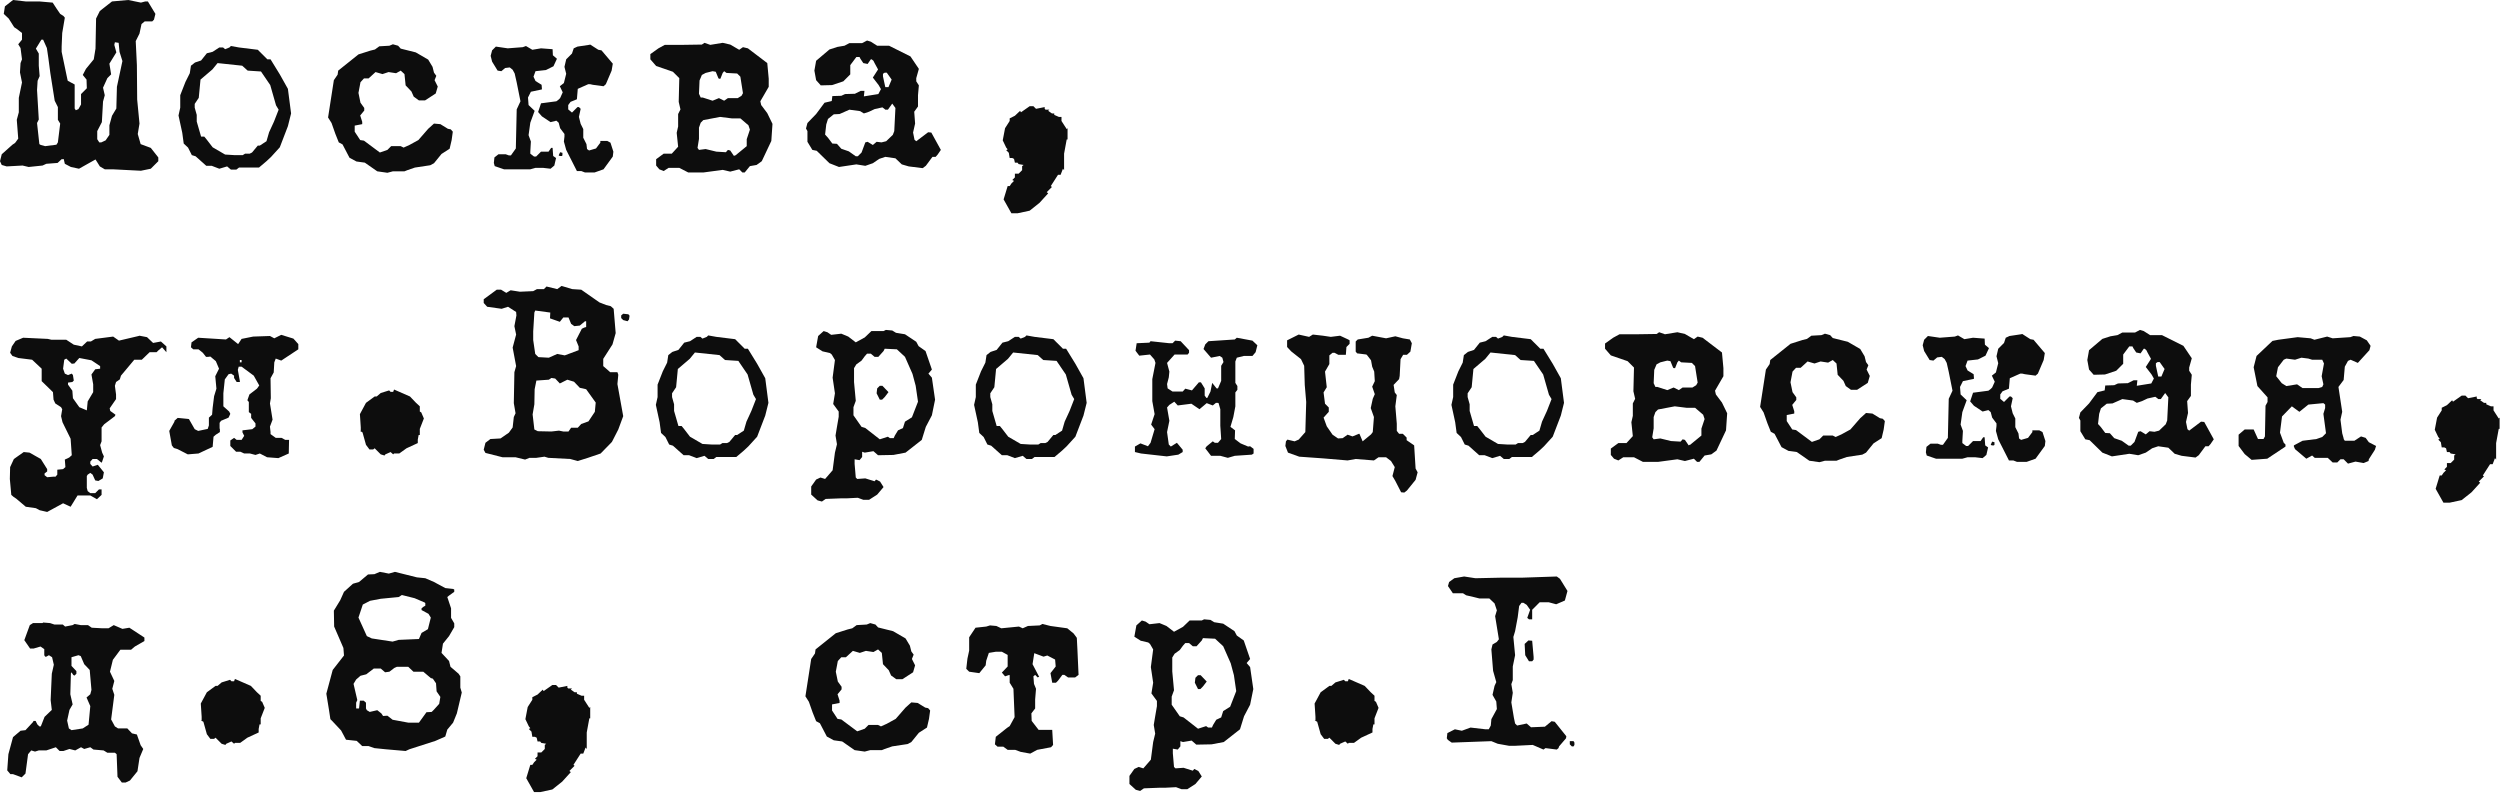 <?xml version="1.0" encoding="UTF-8"?> <svg xmlns="http://www.w3.org/2000/svg" width="1123" height="356" viewBox="0 0 1123 356" fill="none"><path d="M688.902 296.27L688.252 297.05H686.822L685.132 294.32L684.872 289.25L686.562 287.69L688.252 287.82L688.902 295.1V296.27ZM704.112 265.46L702.942 269.75L699.042 271.44L695.662 270.53H691.632L688.252 273.91V278.2H686.822L686.042 277.55L687.342 273.91L685.782 271.7L684.352 270.79H683.442L682.402 272.22L681.752 277.29L680.582 283.53L679.802 286.13L680.582 294.32L679.542 299.39V305.5L678.892 307.32L679.542 311.22L678.892 315.51L680.062 322.53L680.582 325L681.492 325.91L685.782 325L687.732 326.69L693.972 326.43L696.962 323.96L698.392 324.22L703.592 330.72L703.462 331.63L700.342 335.27L700.082 336.05L699.302 336.7L694.232 336.05L693.322 336.7L688.512 334.62L680.582 335.01H677.852L672.782 334.1L669.922 332.93L652.112 333.58L650.422 332.41L649.902 331.63L650.162 329.29L653.542 327.6L656.662 328.25L660.562 326.82L667.322 327.6H668.752L669.662 325.91L669.922 323.05L672.392 318.5L672.132 315.12L670.442 312.13L671.352 308.1L672.132 306.41L670.702 301.34L669.922 291.72L670.442 289.51L672.392 288.34L673.302 287.17L671.612 276.77L672.392 274.17L671.352 271.05L669.012 268.84H664.592L661.992 268.19L658.612 267.41L657.182 266.5H652.632L650.422 263.25L650.942 261.43L653.282 259.74L657.702 258.96L662.772 259.74L674.732 259.48H683.962L699.302 258.96L700.732 260L704.112 265.46ZM707.232 334.62L706.842 335.27H706.062L705.152 334.36V332.93H706.842L707.232 333.58V334.62Z" fill="#0D0D0D"></path><path d="M615.737 310.96L617.427 312.52V314.86L618.077 315.25L619.247 317.98L617.427 322.66V325.39H616.907L616.517 327.47V329.03L611.447 331.37L608.197 333.71H605.857L605.467 334.1L604.297 333.06L601.957 334.1L601.567 334.62L599.877 334.1L597.147 331.37L596.497 331.89H594.807L593.247 329.81L591.687 324.22L590.517 323.57H590.907V322.01L590.517 316.03L593.247 310.96L597.147 308.1H598.057L599.877 306.54L603.647 305.37L604.297 306.02H605.467L605.857 304.98L613.007 308.1L615.737 310.96Z" fill="#0D0D0D"></path><path d="M562.982 309.53L561.552 316.55L558.822 321.75L557.002 327.6L549.722 333.32L544.262 334.36L537.372 334.49L535.292 332.67L531.392 333.32L530.222 332.93V335.27L529.052 336.7L526.842 336.31V338.39L527.362 344.5L528.012 345.15L531.652 344.89L535.812 346.19L536.462 345.41L538.282 346.32L539.842 348.79L536.982 352.17L533.342 354.51H530.742L528.272 353.6L523.202 353.86H520.602L513.842 354.12L512.152 355.29L510.202 354.77L507.342 352.17V348.53L509.552 345.41L511.502 344.5L513.582 345.15L516.962 341.25L518.002 333.32L518.912 329.55L518.262 325.65L518.912 321.75L519.692 317.2V314.86L517.222 311.48L518.002 306.67L516.962 299.65L518.002 291.72L516.572 289.25L515.792 288.6L512.412 287.82L509.552 286L510.462 280.93L512.932 278.72L514.622 279.24L516.312 280.41L520.862 279.89L523.982 281.19L527.362 283.79L531.392 281.58L534.382 278.72H537.502H539.842L540.882 278.2L543.742 278.46L545.432 279.5L549.462 280.15L554.532 283.53L555.572 285.48L558.692 287.69L561.552 296.01L559.992 297.83L561.552 299.65L562.982 309.53ZM555.312 310.44L554.272 303.29L552.842 297.96L549.462 290.29L545.822 286.91L540.362 286.65L539.842 287.69L537.502 290.29H535.812L534.122 288.86H532.432L531.392 290.03L529.962 291.98L527.622 293.67L526.582 295.36V301.6L527.362 310.05L526.322 312.91V316.55L529.962 321.75L531.652 322.27L538.152 327.34L541.792 326.17L542.702 326.82H544.392L544.912 325.65L546.342 323.31L548.552 322.27L549.462 319.41L552.582 317.46L555.312 310.44ZM542.052 306.15L540.362 308.36L539.192 309.53H538.152L536.722 306.67L536.982 304.46L538.152 303.29H539.322L542.052 306.15Z" fill="#0D0D0D"></path><path d="M484.488 303.16L482.928 304.33H479.808L478.118 303.16H477.208L475.258 305.76L474.348 306.67H472.658L471.878 302.38L474.218 299.39L473.958 296.27L470.448 294.45L468.758 294.97L464.598 293.41L463.818 298.35L466.808 304.07H466.548L466.158 304.33L464.988 303.16L464.208 303.81L464.468 307.19L465.378 309.4L464.988 314.21V318.24L463.298 320.45L463.428 323.83L466.548 327.86H472.658L473.048 334.62L472.138 335.66L465.898 336.83L462.778 338.52L458.488 337.74L456.018 336.83H452.638L450.688 335.4H448.088L446.918 334.36L447.308 330.98L452.378 326.95L453.548 326.17L455.758 322.14L455.238 309.4L453.548 306.67V303.42L453.418 303.16L451.468 303.81L450.038 302.12L452.638 299.39V294.19L450.038 292.76H447.308L444.188 293.28L443.018 296.79L442.758 298.87L439.898 302.38L435.348 301.73L434.048 300.43L434.568 295.88L435.348 292.24V286.26L438.208 281.97L443.018 281.45L444.708 280.93L447.568 281.19L449.778 282.23L457.708 281.45L459.398 282.23L461.738 281.19L467.068 280.93L468.238 280.28L471.878 281.19L479.418 282.23L482.278 284.57L483.708 286.52L483.968 291.59L484.488 303.16Z" fill="#0D0D0D"></path><path d="M417.823 319.15L417.303 322.92L416.393 326.82L412.753 329.16L409.373 333.32L407.683 334.23L400.793 335.27L397.413 336.44L396.113 336.96H390.913L388.443 337.61L383.893 336.96L378.303 333.06L374.533 332.54L371.413 330.85L368.293 324.87L366.603 323.96L365.043 320.06L363.353 315.25L361.793 312.78L364.393 296.01L366.083 293.54L366.343 291.72L375.443 284.44L380.773 282.75L382.853 282.23L384.803 280.8L389.353 280.54L390.913 279.89L393.253 280.54L394.423 281.84L401.183 283.53L406.773 286.78L408.723 290.03L409.373 292.63L410.413 294.06L409.633 296.01L411.063 298.87L410.153 301.99L405.343 305.11H402.613L400.273 303.42L399.233 301.08L396.633 298.35L396.113 293.28L394.423 291.72L392.343 292.89L388.963 292.37L386.233 293.28L383.113 292.37L379.993 295.23H377.913L376.353 296.92L375.443 301.73L376.353 306.15L378.043 308.49V309.66L376.223 311.87L377.133 314.73V315.77L373.753 316.42V319.15L376.223 322.92L377.913 323.18L385.063 328.51L388.443 327.34L390.133 325.65H394.423L395.723 326.3L398.323 325.13L402.353 322.92L406.773 317.85L409.373 315.51L412.233 315.77L415.613 317.85L416.913 318.11L417.823 319.15Z" fill="#0D0D0D"></path><path d="M265.124 322.66H264.734L263.564 329.03V331.89V336.44L263.044 335.79L262.004 338.52H260.834L257.584 343.59L258.104 343.98L255.764 346.32L256.414 346.84L252.514 351.13L248.094 354.64L242.634 355.81H239.904L236.394 349.57L238.214 343.59H239.124L239.904 342.42L241.074 341.25L240.294 340.86L241.464 339.69V338H243.154L244.714 336.44V334.62L245.364 334.1L243.154 333.71L242.634 333.06H241.464L241.074 331.37L240.294 330.98H239.124L238.734 328.64L237.564 327.47L238.214 327.08L237.564 326.3L236.004 323.05L237.044 317.59L239.124 314.34V313.17L241.464 312L243.804 309.79L244.194 310.44L248.094 307.71H249.784L250.954 308.88L254.854 308.1V308.88L255.244 309.27H256.934L256.414 309.79L258.104 310.96H259.144V311.61L261.224 312.52H262.394V314.34L264.734 317.98L265.124 317.59V320.32V322.66Z" fill="#0D0D0D"></path><path d="M207.429 311.09L205.219 320.45L203.529 324.61L200.929 327.73L200.019 330.85L195.599 332.8L183.899 336.57L182.209 337.35L173.239 336.57L168.169 336.05L165.569 335.14H162.709L160.239 332.8L155.429 332.28L153.219 328.12L149.189 323.83L148.409 323.05L147.759 318.76L146.589 311.61L149.449 300.95L154.519 294.45L154.259 291.07L150.099 281.45L149.969 274.3L152.829 269.62L154.519 265.85L158.549 262.21L161.279 261.43L165.309 258.05L168.169 257.92L170.639 256.88L174.669 257.66L177.399 256.88L187.279 259.35L191.049 259.74L194.949 261.43L200.019 264.16L203.529 264.55L204.049 264.81V265.85L201.709 267.54L200.929 268.19L202.619 273.26V277.55L204.049 280.02V281.71L201.709 285.74L198.979 289.12L198.329 293.28L201.709 296.92L202.359 299.52L205.999 302.64L206.779 303.81V308.88L207.429 311.09ZM193.519 277.42L192.479 275.73L189.359 274.04V273.26L190.139 272.61L191.049 272.09V270.92L190.789 270.66L186.239 268.71L180.519 267.28L179.089 268.19L171.029 268.97L166.219 269.88L162.969 271.57L161.019 277.42L164.789 285.74L166.999 286.78L176.359 288.21L179.089 287.43L188.189 287.04L189.359 284.31L192.219 282.62L193.519 277.42ZM197.809 313.04L196.119 310.57L195.859 306.93L194.429 304.85L193.519 304.59L190.139 301.73H185.719L183.379 299.52H178.309L177.139 300.04L174.929 301.73L172.979 301.99L171.029 300.3H167.909L164.529 302.9L161.929 303.55L159.979 305.24L158.809 307.19L160.499 314.47L159.979 315.64V318.24H161.279L161.669 314.73H163.359L164.399 315.64V318.24L164.789 319.02L166.089 319.8L169.469 319.02L171.289 320.45L172.069 321.62L174.019 321.49L176.359 323.31L183.379 324.61H188.189L191.569 319.93L193.909 319.8L194.949 318.76L197.289 316.16L197.809 313.04Z" fill="#0D0D0D"></path><path d="M115.415 310.96L117.105 312.52V314.86L117.755 315.25L118.925 317.98L117.105 322.66V325.39H116.585L116.195 327.47V329.03L111.125 331.37L107.875 333.71H105.535L105.145 334.1L103.975 333.06L101.635 334.1L101.245 334.62L99.555 334.1L96.825 331.37L96.175 331.89H94.485L92.925 329.81L91.365 324.22L90.195 323.57H90.585V322.01L90.195 316.03L92.925 310.96L96.825 308.1H97.735L99.555 306.54L103.325 305.37L103.975 306.02H105.145L105.535 304.98L112.685 308.1L115.415 310.96Z" fill="#0D0D0D"></path><path d="M64.87 287.95L60.58 290.42L58.89 291.85H54.08L50.7 296.4L49.4 301.73L51.35 305.89L50.44 309.4L51.35 312.13L49.92 323.18L51.61 326.3L53.04 327.21H57.2L59.28 329.42L61.49 329.94L63.18 334.75L64.35 336.44L62.66 340.47L61.75 346.45L58.37 350.61L56.42 351.52H54.73L52.78 348.92L52.39 338.78L51.61 338.13H48.23L46.54 337.09L41.99 336.7L40.56 335.66L37.83 336.44L36.4 335.66L33.8 337.09L31.2 336.44L28.47 337.35H26.78L25.09 335.66L20.8 337.09H17.42L15.73 337.61L14.04 337.09L12.61 338.78L11.44 347.49L9.75 349.18L5.85 347.75H4.68L3.25 346.06L3.77 338.78L5.85 331.11L9.23 328.25L11.44 327.99L14.82 324.35L15.08 323.83H15.99L16.77 325.39L17.68 326.3H18.33L20.02 322.01L23.27 318.89L22.75 314.47L23.27 302.64L24.18 298.61L23.4 295.23L21.97 294.32L20.8 294.97H20.28L19.89 294.32V291.59L18.2 290.42L15.08 291.33H13.52L10.92 287.56L13.39 280.8L14.82 279.89H19.11L19.37 279.63L22.49 279.89L24.44 280.54H28.21L29.25 281.45L32.63 280.8L33.54 280.28L36.27 280.8H39.52L41.21 281.97L46.02 282.23H48.75L51.09 280.8L54.99 282.49L58.11 281.97L64.87 286.39V287.95ZM41.08 309.92L40.3 300.95L37.83 298.35L36.27 294.71L35.23 294.32L32.11 295.23V299.13L34.32 301.47V302.64L33.54 303.42H33.28L32.89 303.16L32.11 301.99L31.85 302.51L31.59 311.87L32.63 316.42L31.2 318.89L30.16 323.7L30.94 327.21L32.11 327.99L37.18 327.21L39.78 325.52L40.56 317.2L38.87 313.3L40.56 311.87L41.08 309.92Z" fill="#0D0D0D"></path><path d="M1122.82 192.66H1122.43L1121.26 199.03V201.89V206.44L1120.74 205.79L1119.7 208.52H1118.53L1115.28 213.59L1115.8 213.98L1113.46 216.32L1114.11 216.84L1110.21 221.13L1105.79 224.64L1100.33 225.81H1097.6L1094.09 219.57L1095.91 213.59H1096.82L1097.6 212.42L1098.77 211.25L1097.99 210.86L1099.16 209.69V208H1100.85L1102.41 206.44V204.62L1103.06 204.1L1100.85 203.71L1100.33 203.06H1099.16L1098.77 201.37L1097.99 200.98H1096.82L1096.43 198.64L1095.26 197.47L1095.91 197.08L1095.26 196.3L1093.7 193.05L1094.74 187.59L1096.82 184.34V183.17L1099.16 182L1101.5 179.79L1101.89 180.44L1105.79 177.71H1107.48L1108.65 178.88L1112.55 178.1V178.88L1112.94 179.27H1114.63L1114.11 179.79L1115.8 180.96H1116.84V181.61L1118.92 182.52H1120.09V184.34L1122.43 187.98L1122.82 187.59V190.32V192.66Z" fill="#0D0D0D"></path><path d="M1067.33 200.33L1066.81 202.02L1064.08 206.31L1063.95 207.09L1061.74 208L1058.1 207.35L1054.72 208.26L1052.77 206.31H1051.34L1049.91 207.74H1047.83L1045.62 205.66H1039.77L1038.6 204.62L1036 206.05L1030.93 201.76L1030.41 200.59V200.07L1034.31 197.99L1040.55 197.21L1043.15 196.3L1044.84 194.61L1043.67 185.9L1044.45 183.3V181.74L1043.67 181.09L1036.91 181.74L1032.88 184.99L1029.5 182.52L1025.08 187.07L1024.17 194.35L1025.86 198.9L1026.64 199.68V200.59L1018.45 206.05L1011.43 206.57L1008.31 203.97L1005.58 200.33V195.26L1008.31 192.92H1012.34L1014.29 197.21H1016.76L1017.41 196.04L1017.67 182.26L1018.58 180.57V178.49L1014.03 173.42L1012.34 164.97L1013.64 159.9L1020.79 153.14L1023.39 152.62L1032.1 151.45L1037.95 151.97L1039.64 152.62L1045.36 151.19L1047.83 151.97L1055.76 151.45L1057.19 150.93L1060.05 151.19L1063.17 152.88L1064.86 155.35L1064.34 157.3L1059.14 163.02L1055.89 161.59L1054.72 162.11L1053.29 164.71L1052.77 170.69L1050.43 173.81L1052.12 184.99L1051.34 188.5L1052.12 194.61L1052.77 196.95V197.21L1053.29 197.99H1057.58L1060.57 196.04L1062.65 196.69L1064.08 198.64L1067.33 200.33ZM1043.93 163.28L1043.15 161.59H1038.6L1036.91 161.07L1033.79 160.68L1030.93 161.59L1027.03 161.07L1025.86 161.59L1023.26 164.97L1022.48 169L1024.95 172.12L1027.03 173.42L1031.84 172.64L1034.31 174.33H1037.17H1041.46L1043.15 173.81L1043.67 172.64L1042.89 169L1043.93 163.28Z" fill="#0D0D0D"></path><path d="M994.43 197.34L993 199.42L992.09 200.46H990.66L987.67 204.49L986.24 205.53L980 204.75L976.88 203.84L974.02 201.11L969.47 200.46L966.74 201.37L963.88 203.32L960.5 204.49L956.47 203.84L948.67 205.01L944.38 203.32L938.66 197.73L936.71 197.34L934.5 193.7V188.89L933.85 187.72L934.5 185.25L938.4 181.22L942.17 176.15L945.42 175.37L945.68 173.16L949.71 173.03L951.4 172.25L955.82 172.12L958.42 170.82H960.11L959.85 173.29L966.35 172.25L967.52 170.04L966.48 168.22L963.88 164.84L966.22 161.2L964.66 158.34L964.14 157.3L963.36 156.65H962.97L961.54 158.73L959.59 158.34L958.29 156.39L957.9 155.61H956.47L953.74 159.25V163.41L950.62 166.53L945.55 168.22L940.48 168.35L938.4 166.01L937.62 161.72L938.4 157.3L944.38 152.23L948.02 151.06L951.14 150.54L953.35 149.37H959.07L961.28 148.2L962.97 148.72L965.83 150.54H971.16L980.78 155.35L984.55 160.94L983.38 165.1V166.53L984.55 168.35L984.16 172.77V177.84L982.47 180.18L982.86 185.51L981.95 189.54L982.6 192.79L983.38 193.44L988.71 189.41L990.14 189.54L994.43 197.34ZM972.33 165.75L970.12 162.63H969.21L968.43 163.15V164.32L969.47 169.13H970.9L972.33 165.75ZM974.02 178.49L972.59 176.54L970.64 179.27H969.47L969.21 179.01L968.17 178.23L964.66 179.01L962.19 180.18L959.85 180.96L958.16 179.92L953.35 179.27L948.93 181.22L946.33 181.35L943.73 183.43L942.95 185.9L942.43 190.45L943.73 191.88L945.68 194.48L947.76 194.61L949.71 196.82L953.09 197.99L956.21 200.2H957.12L958.81 198.51L960.5 193.96L961.54 193.7L963.88 195.13L965.57 193.7L967.78 193.96L969.86 193.44L972.85 190.58L973.5 188.89L974.02 178.49Z" fill="#0D0D0D"></path><path d="M893.445 156.39L891.885 159.77L888.505 161.46L883.825 161.98L882.915 164.45L883.825 166.4L886.555 168.09L886.685 169.65V170.17L881.745 171.21L880.445 173.81L880.705 177.19L883.435 179.79L881.485 185.12L880.705 190.71L881.745 193.57L881.485 198.12V199.03L883.175 200.33H884.085L886.295 198.12H889.675L890.845 196.43H891.495L891.755 200.07L893.055 200.98L892.275 204.36L890.585 205.79L887.205 205.4H883.825L881.485 206.05H875.375H869.655L865.495 204.62L865.105 203.19L865.365 200.72L867.185 199.29H870.435L871.865 199.81H872.775L874.985 196.69L875.375 179.14L877.065 175.5L875.375 167.05L874.465 163.02L873.555 161.33L872.255 160.29L870.175 160.55L868.485 161.98L866.795 161.72L864.325 157.69L863.675 155.09L864.325 152.62L866.015 150.93L871.345 151.71L878.105 151.19L879.535 150.67L882.395 152.36L886.295 151.71L891.495 152.1L891.625 154.83L893.445 156.39ZM918.795 198.12L918.535 200.33L914.375 206.05L910.345 207.48H906.055L904.365 206.83H902.415L897.605 197.34L896.565 193.57L896.825 191.36V190.19L894.875 187.59L894.225 185.12L893.185 184.21L890.585 184.86L886.685 182.26L884.995 180.31L886.295 176.41L893.185 175.5L894.225 174.72L894.875 174.07L896.045 171.47L894.745 168.74L896.565 167.31L897.605 163.15L896.825 160.03L897.605 156.65L900.205 154.05L900.985 151.71L902.675 150.93L907.875 150.15L908.395 150.02L912.035 152.36L913.465 152.62L918.535 158.6L918.015 161.72L915.415 167.83L914.375 168.74L909.565 168.09L908.395 167.83H907.485L902.805 169.91L902.415 174.59L899.555 175.76L898.515 177.19V179.14L900.205 180.57L902.675 178.1H903.325L904.105 178.88L903.325 182.52L904.105 185.64L905.275 187.98V191.88L906.705 194.74L906.965 196.95L907.875 197.6L910.995 196.69L912.945 194.09V193.31H916.065L917.495 194.09L918.795 198.12ZM895.915 199.81L895.655 200.07H894.745L894.225 199.81L894.875 198.38L895.915 198.64V199.81Z" fill="#0D0D0D"></path><path d="M846.671 189.15L846.151 192.92L845.241 196.82L841.601 199.16L838.221 203.32L836.531 204.23L829.641 205.27L826.261 206.44L824.961 206.96H819.761L817.291 207.61L812.741 206.96L807.151 203.06L803.381 202.54L800.261 200.85L797.141 194.87L795.451 193.96L793.891 190.06L792.201 185.25L790.641 182.78L793.241 166.01L794.931 163.54L795.191 161.72L804.291 154.44L809.621 152.75L811.701 152.23L813.651 150.8L818.201 150.54L819.761 149.89L822.101 150.54L823.271 151.84L830.031 153.53L835.621 156.78L837.571 160.03L838.221 162.63L839.261 164.06L838.481 166.01L839.911 168.87L839.001 171.99L834.191 175.11H831.461L829.121 173.42L828.081 171.08L825.481 168.35L824.961 163.28L823.271 161.72L821.191 162.89L817.811 162.37L815.081 163.28L811.961 162.37L808.841 165.23H806.761L805.201 166.92L804.291 171.73L805.201 176.15L806.891 178.49V179.66L805.071 181.87L805.981 184.73V185.77L802.601 186.42V189.15L805.071 192.92L806.761 193.18L813.911 198.51L817.291 197.34L818.981 195.65H823.271L824.571 196.3L827.171 195.13L831.201 192.92L835.621 187.85L838.221 185.51L841.081 185.77L844.461 187.85L845.761 188.11L846.671 189.15Z" fill="#0D0D0D"></path><path d="M775.846 185.64L775.326 193.31L771.036 202.41L768.696 204.1L765.706 204.62L763.366 207.48H762.326L760.896 206.05L756.866 207.09L753.486 206.31L744.776 207.48H740.486H738.016L733.986 205.4H729.176L726.966 206.83L725.016 206.05L723.586 204.36V201.5L726.966 199.03H730.606L733.466 195.91L732.816 189.67L733.466 186.81V181.22L734.506 179.14L733.726 175.76L733.986 165.1L731.126 162.24L723.586 159.64L720.986 156.65V154.31L724.626 151.71L727.486 150.15H732.296H735.416L744.126 150.02L745.296 149.24L747.896 150.15L753.486 149.24L756.866 150.02L760.896 152.36L762.586 151.19L764.796 151.71L773.506 158.34L774.156 165.36V169L770.386 175.5L770.776 177.19L773.506 180.83L775.846 185.64ZM762.586 171.86L761.416 164.45L759.986 163.02L755.176 162.76L754.136 161.98L753.486 162.76L752.446 165.36H751.796L751.536 165.1L750.366 162.24L748.936 161.98L745.816 162.76L744.126 163.67L743.086 166.14L742.826 172.12L743.606 173.81H744.516L748.936 175.24L751.796 174.07L754.136 175.24L755.826 174.07H760.246L761.936 173.03L762.586 171.86ZM765.706 188.24L765.056 186.29L761.416 183.17H757.516L752.316 182.52L744.776 183.95L743.606 185.12L742.826 187.33V192.4L742.176 196.43L742.826 197.34L745.816 196.95L750.626 198.12L754.916 198.38L755.826 197.34L756.866 197.6L758.556 200.07L758.946 199.81H759.206L764.276 195.65V192.53L765.706 188.24Z" fill="#0D0D0D"></path><path d="M702.552 180.96L701.122 186.68L697.482 196.17L693.582 200.46L691.502 202.41L688.122 205.27H679.151L677.982 206.18H675.512L673.822 204.75L670.312 205.79L666.932 204.49H664.461L659.651 200.2L657.961 199.68L656.271 196.3L654.322 194.48L653.672 189.67L651.982 181.87L652.762 178.36V172.77L655.102 166.79L657.052 162.89L657.572 159.51L659.392 158.08L662.122 157.17L664.721 153.92L667.322 153.27L670.312 151.32H672.002L672.911 152.1L674.862 151.32L675.512 150.67L679.151 151.32L687.602 152.36L691.892 156.65H693.322L697.482 163.41L701.122 169.91L702.552 180.96ZM696.961 179.27L695.792 177.32L693.192 168.22L689.031 162.11L683.052 161.72L680.581 159.51L669.531 158.34L667.192 161.2L661.862 165.75L661.081 173.94L659.262 176.67V178.36L660.172 181.61V184.6L662.122 191.36H663.552L664.721 192.79L667.322 196.17L672.911 199.42L677.072 199.68H680.841L681.882 199.03H683.961L685.002 198.51L687.602 195.39H688.512L691.502 193.44L692.672 189.41L694.882 184.6L696.961 179.27Z" fill="#0D0D0D"></path><path d="M636.797 212.16L635.887 215.54L631.987 220.35L630.817 221.26L629.387 221.13L626.787 216.06L625.487 213.85L626.527 209.82L624.837 207.09L622.627 205.4H619.247L617.167 206.83L608.977 206.18L605.337 206.83L594.547 205.92L583.627 205.14L578.557 203.32L577.387 200.33L577.647 198.25L578.297 197.47L581.547 198.25L583.367 197.47L586.357 194.09L586.747 180.57L586.097 172.9L585.837 164.32L584.407 161.33L579.987 157.82L578.167 155.87V152.88L583.367 150.28L588.047 151.32L589.737 150.28L594.287 150.8L597.797 151.32L601.957 150.8L605.597 152.49L606.247 152.88V154.44L604.817 155.87L604.557 159.38H601.177L599.487 158.47H598.577L597.147 159.64V163.54L595.197 166.92L595.977 173.94L594.547 176.28L595.197 181.35L596.887 183.04V184.99L594.547 187.59L595.977 191.49L598.577 195.26L601.047 196.95L603.127 196.82L605.337 195.26L607.547 196.04L610.407 194.87H610.667L612.097 198.25L615.867 195.13L616.647 194.09L617.167 187.33L615.737 183.3L616.647 179.14L617.557 177.06L616.387 173.68L617.557 171.21L617.297 166.92L616.387 164.71L615.867 161.85L614.177 159.64L613.787 159.25L609.627 158.73L608.977 157.95V153.4L609.887 152.49L614.697 151.71L616.387 150.8L622.627 151.97L626.787 151.06L630.167 151.97L633.287 152.49L634.197 154.18L633.547 157.95L631.987 159.38H630.297L629.127 161.33L628.737 168.87L628.477 170.3L626.007 172.9L626.527 176.28L627.437 177.45L626.787 182.52L627.437 190.32V193.57L628.477 194.87H630.167L631.857 196.56V197.73L635.237 200.07L635.887 210.47L636.797 212.16Z" fill="#0D0D0D"></path><path d="M564.802 155.09L564.022 158.21L562.592 159.9H558.692L555.572 160.68L554.922 162.37V168.61V171.99L555.832 173.42V175.11L554.922 176.28V182.52L554.012 187.33L552.712 191.75L554.792 193.31L554.662 197.21L557.262 199.16L560.642 200.59L561.552 200.46L563.112 201.63V203.71L562.332 204.23L554.662 204.75L551.542 205.66L548.162 204.75H544.002L541.402 201.37L542.052 200.46L544.782 198.25L545.692 198.9H547.122L548.552 197.21L548.162 191.23V183.82L547.382 181.09L547.122 180.96H546.212L544.782 182.13L542.052 181.09L538.802 183.82L535.162 181.35L529.052 182.13L527.492 180.44L525.282 181.87L524.242 183.04L525.282 189.02L524.242 194.09L525.022 199.68L525.932 200.59L528.662 198.9L531.262 202.02V203.06L529.312 204.23L524.112 205.01L512.542 203.71L509.812 203.06V200.59L512.282 199.16L515.662 200.46L516.832 198.9L518.652 192.79L517.092 190.71L518.652 186.03L517.612 180.18V170.3L519.042 163.02L518.522 161.46L516.572 159.25L511.762 159.77L510.072 157.56L510.592 154.18L516.312 153.92L516.832 153.27L525.282 154.18H526.712L527.882 153.01L530.352 153.27L534.122 157.3V158.47L533.472 159.25H527.622L524.242 163.02L525.282 166.92L525.022 169.52L524.242 172.51L524.502 174.46L526.712 175.89H531.262L532.432 174.59L535.422 175.37L538.542 171.73H539.452L541.142 174.46V177.71L541.922 178.75H542.312L543.742 175.89L544.522 171.99L546.472 174.46H547.122L548.552 171.08V164.32L549.592 162.63L549.072 160.68L547.902 159.9L544.002 160.68L540.622 156.78L541.402 154.7L542.832 153.27L554.662 152.49L555.572 151.71L562.592 153.01L564.802 155.09Z" fill="#0D0D0D"></path><path d="M488.128 180.96L486.698 186.68L483.058 196.17L479.158 200.46L477.078 202.41L473.698 205.27H464.728L463.558 206.18H461.088L459.398 204.75L455.888 205.79L452.508 204.49H450.038L445.228 200.2L443.538 199.68L441.848 196.3L439.898 194.48L439.248 189.67L437.558 181.87L438.338 178.36V172.77L440.678 166.79L442.628 162.89L443.148 159.51L444.968 158.08L447.698 157.17L450.298 153.92L452.898 153.27L455.888 151.32H457.578L458.488 152.1L460.438 151.32L461.088 150.67L464.728 151.32L473.178 152.36L477.468 156.65H478.898L483.058 163.41L486.698 169.91L488.128 180.96ZM482.538 179.27L481.368 177.32L478.768 168.22L474.608 162.11L468.628 161.72L466.158 159.51L455.108 158.34L452.768 161.2L447.438 165.75L446.658 173.94L444.838 176.67V178.36L445.748 181.61V184.6L447.698 191.36H449.128L450.298 192.79L452.898 196.17L458.488 199.42L462.648 199.68H466.418L467.458 199.03H469.538L470.578 198.51L473.178 195.39H474.088L477.078 193.44L478.248 189.41L480.458 184.6L482.538 179.27Z" fill="#0D0D0D"></path><path d="M420.033 179.53L418.603 186.55L415.873 191.75L414.053 197.6L406.773 203.32L401.313 204.36L394.423 204.49L392.343 202.67L388.443 203.32L387.273 202.93V205.27L386.103 206.7L383.893 206.31V208.39L384.413 214.5L385.063 215.15L388.703 214.89L392.863 216.19L393.513 215.41L395.333 216.32L396.893 218.79L394.033 222.17L390.393 224.51H387.793L385.323 223.6L380.253 223.86H377.653L370.893 224.12L369.203 225.29L367.253 224.77L364.393 222.17V218.53L366.603 215.41L368.553 214.5L370.633 215.15L374.013 211.25L375.053 203.32L375.963 199.55L375.313 195.65L375.963 191.75L376.743 187.2V184.86L374.273 181.48L375.053 176.67L374.013 169.65L375.053 161.72L373.623 159.25L372.843 158.6L369.463 157.82L366.603 156L367.513 150.93L369.983 148.72L371.673 149.24L373.363 150.41L377.913 149.89L381.033 151.19L384.413 153.79L388.443 151.58L391.433 148.72H394.553H396.893L397.933 148.2L400.793 148.46L402.483 149.5L406.513 150.15L411.583 153.53L412.623 155.48L415.743 157.69L418.603 166.01L417.043 167.83L418.603 169.65L420.033 179.53ZM412.363 180.44L411.323 173.29L409.893 167.96L406.513 160.29L402.873 156.91L397.413 156.65L396.893 157.69L394.553 160.29H392.863L391.173 158.86H389.483L388.443 160.03L387.013 161.98L384.673 163.67L383.633 165.36V171.6L384.413 180.05L383.373 182.91V186.55L387.013 191.75L388.703 192.27L395.203 197.34L398.843 196.17L399.753 196.82H401.443L401.963 195.65L403.393 193.31L405.603 192.27L406.513 189.41L409.633 187.46L412.363 180.44ZM399.103 176.15L397.413 178.36L396.243 179.53H395.203L393.773 176.67L394.033 174.46L395.203 173.29H396.373L399.103 176.15Z" fill="#0D0D0D"></path><path d="M345.178 180.96L343.748 186.68L340.108 196.17L336.208 200.46L334.128 202.41L330.748 205.27H321.778L320.608 206.18H318.138L316.448 204.75L312.938 205.79L309.558 204.49H307.088L302.278 200.2L300.588 199.68L298.898 196.3L296.948 194.48L296.298 189.67L294.608 181.87L295.388 178.36V172.77L297.728 166.79L299.678 162.89L300.198 159.51L302.018 158.08L304.748 157.17L307.348 153.92L309.948 153.27L312.938 151.32H314.628L315.538 152.1L317.488 151.32L318.138 150.67L321.778 151.32L330.228 152.36L334.518 156.65H335.948L340.108 163.41L343.748 169.91L345.178 180.96ZM339.588 179.27L338.418 177.32L335.818 168.22L331.658 162.11L325.678 161.72L323.208 159.51L312.158 158.34L309.818 161.2L304.488 165.75L303.708 173.94L301.888 176.67V178.36L302.798 181.61V184.6L304.748 191.36H306.178L307.348 192.79L309.948 196.17L315.538 199.42L319.698 199.68H323.468L324.508 199.03H326.588L327.628 198.51L330.228 195.39H331.138L334.128 193.44L335.298 189.41L337.508 184.6L339.588 179.27Z" fill="#0D0D0D"></path><path d="M282.804 141.83L282.544 143.52L281.894 144.3L279.944 143.78L279.034 142.87V141.7L279.944 140.92L282.284 141.18L282.804 141.83ZM279.944 186.94L277.734 192.92L274.874 198.51L269.804 203.71L264.084 205.66L259.534 207.09L256.154 206.18L246.274 205.66L244.584 205.14L240.944 205.66H237.824L235.874 206.44L231.584 205.4H225.734L218.064 203.45L217.284 202.02L218.064 198.9L220.274 197.21L224.824 196.95L228.594 194.35L230.284 192.01L230.804 187.33L231.584 185.64L230.804 181.09L231.064 167.18L231.844 164.45L230.284 156.13L231.844 150.28L231.064 146.51L231.974 141.7L231.844 140.14L228.204 137.8L225.344 138.71L218.844 137.8L217.284 136.11V134.42L223.134 130.13H225.084L227.424 131.56L229.374 130.39L233.534 131.04L239.514 130.78L241.204 129.87H244.324L245.494 128.7L250.304 129.87L252.254 128.44L257.064 129.87L261.094 130.13L269.284 135.85L272.274 137.02L274.354 137.54L275.654 138.71L276.564 149.63L275.134 154.7L270.974 161.2V164.45L274.094 167.18H277.344L277.734 168.35L277.344 172.51L279.944 186.94ZM263.304 146.9V144.3H262.784L260.444 146.25L257.974 146.51L256.544 145.47L255.374 142.61H253.034L251.474 144.56L247.054 143L247.184 140.4L240.424 139.49L240.034 140.4L239.514 148.85V152.75L240.424 158.99L241.854 160.42L246.534 160.68L250.304 158.99L253.684 159.64L259.924 157.3V155.61L258.754 152.75L261.354 147.68L262.394 147.16L263.304 146.9ZM267.594 180.83L263.304 174.85L260.444 174.2L257.844 171.47L254.854 170.56L251.474 172.25L249.394 170.04L247.704 169.78L246.534 170.56L240.944 170.95L240.164 174.85L240.034 181.61L239.254 186.16L240.034 192.92L241.594 193.7L247.704 193.83L251.084 193.44L253.034 193.83H255.374L256.544 192.14H259.534L261.094 190.45L264.344 189.28L267.204 184.99L267.594 180.83Z" fill="#0D0D0D"></path><path d="M186.889 180.96L188.579 182.52V184.86L189.229 185.25L190.399 187.98L188.579 192.66V195.39H188.059L187.669 197.47V199.03L182.599 201.37L179.349 203.71H177.009L176.619 204.1L175.449 203.06L173.109 204.1L172.719 204.62L171.029 204.1L168.299 201.37L167.649 201.89H165.959L164.399 199.81L162.839 194.22L161.669 193.57H162.059V192.01L161.669 186.03L164.399 180.96L168.299 178.1H169.209L171.029 176.54L174.799 175.37L175.449 176.02H176.619L177.009 174.98L184.159 178.1L186.889 180.96Z" fill="#0D0D0D"></path><path d="M134.005 156.91L126.335 161.98L123.865 161.07L123.215 162.76L122.955 167.31L121.525 169.91L121.655 178.88L121.265 181.22L122.435 188.5L121.265 191.62L121.525 194.09V195L123.865 196.69H126.465L128.155 197.6H129.845L129.715 203.71L125.035 205.79L119.965 205.4L116.715 203.71L114.765 204.36L112.295 203.71H109.695L108.005 202.93H106.055L103.455 200.33V197.86L105.145 196.69L106.315 197.6H108.525L109.695 195.78L108.915 194.22V193.31L113.335 192.79L114.765 191.62V190.19L112.815 187.72V185.9L111.775 185.12V182.91V180.57L111.125 179.79L112.035 177.19L115.415 174.59L116.455 173.16L113.985 168.74L108.525 164.71H107.225L106.835 166.14L107.745 171.21V171.6H106.315L105.145 169.78V168.74L103.845 167.83L102.675 168.09L100.985 170.43L100.335 176.67V182.52L102.935 184.86L103.455 185.9L102.675 187.59L99.295 189.02L98.645 189.93V192.4L98.775 192.79V194.09L96.955 195.26L95.915 196.17L95.525 200.72L89.155 203.71L84.345 204.1L79.795 201.76L78.105 201.24L77.195 200.07L76.025 193.57L78.365 189.41V189.02L79.795 187.72L84.865 188.24L87.465 192.79L89.025 193.57L93.315 192.66L93.835 191.1V187.59L95.265 186.29L95.525 183.17L96.175 177.97L97.215 174.59L96.695 169L98.385 165.62L96.955 162.24L94.485 160.16L93.575 160.29H92.535L91.105 158.47L89.155 156.91H86.815L85.775 156L86.035 153.79L89.025 151.71L101.505 152.49L103.065 151.45L106.965 154.57L108.525 152.23L113.725 151.19L121.265 150.93L123.215 151.97L126.335 150.41L131.795 152.1L134.005 154.57V156.91ZM108.525 162.76V161.72H107.745V162.76H108.525Z" fill="#0D0D0D"></path><path d="M74.75 158.21L72.8 156L71.11 157.43L70.33 158.21H67.21L63.7 161.59H62.01H60.32L54.34 168.74L53.82 170.43L52.13 171.6L51.61 173.29L52.13 177.19V179.27L49.27 183.43L49.53 184.6L51.87 186.29L51.61 186.94L46.8 190.58L45.63 192.01V196.3V198.25L44.98 199.94L45.89 203.32L46.67 205.01L45.89 207.35L45.63 207.87L43.55 206.18H41.6L40.56 207.35V208.39L41.6 209.56L43.94 208.78L46.67 212.16L46.15 214.89L44.2 216.06L42.77 215.8L41.6 213.2L40.56 212.42L39.39 213.2L39 213.85V219.18L39.39 220.61L40.56 221.52H42.77L44.46 219.83H45.63V222.3L43.55 224.25L40.56 222.56H34.84L31.72 227.63L28.34 226.07L21.19 229.97L17.81 229.19L16.12 228.28L11.57 227.63L10.66 226.85L7.28 223.99L6.11 223.21L5.07 222.3L4.42 215.15L4.55 209.82L6.24 206.18L10.66 203.06L13.26 203.32L18.33 206.18L21.19 210.73V211.77L20.02 212.68V213.46L21.19 214.37L24.05 214.11H24.96L25.74 213.2V210.99L28.34 210.73L29.38 209.82L29.12 206.44L31.07 205.53L32.24 204.49L31.72 197.08L28.08 189.67L27.43 186.94L27.95 183.82L27.43 182.91L24.83 181.22L24.05 179.53L23.79 176.15L18.72 171.21V165.62L14.43 161.59L8.19 160.81L5.59 159.9L4.55 158.47L5.33 155.61L7.02 153.14L10.4 151.71L21.45 152.23L23.14 152.62H29.77L33.15 154.83L36.79 155.61L39.13 153.4H40.82L42.77 152.23L50.83 151.19L53.43 153.01L62.27 150.93L62.66 150.8L66.04 151.45L68.77 154.05L72.28 153.4L74.75 155.61V158.21ZM44.98 165.62V164.45L41.08 161.85L35.62 160.81L33.41 163.28L32.24 163.41L29.77 161.07L28.86 161.59L28.34 165.62L29.12 167.83L30.55 168.48L32.24 167.83L32.76 168.48L33.15 170.95L32.5 171.6L30.55 171.86V172.77L32.5 175.5L32.76 178.88L35.62 182.91L39 184.34L39.39 180.31L41.86 176.15V172.64L41.08 168.22L42.77 165.88L44.98 165.62Z" fill="#0D0D0D"></path><path d="M479.548 62.66H479.158L477.988 69.03V71.89V76.44L477.468 75.79L476.428 78.52H475.258L472.008 83.59L472.528 83.98L470.188 86.32L470.838 86.84L466.938 91.13L462.518 94.64L457.058 95.81H454.328L450.818 89.57L452.638 83.59H453.548L454.328 82.42L455.498 81.25L454.718 80.86L455.888 79.69V78H457.578L459.138 76.44V74.62L459.788 74.1L457.578 73.71L457.058 73.06H455.888L455.498 71.37L454.718 70.98H453.548L453.158 68.64L451.988 67.47L452.638 67.08L451.988 66.3L450.428 63.05L451.468 57.59L453.548 54.34V53.17L455.888 52L458.228 49.79L458.618 50.44L462.518 47.71H464.208L465.378 48.88L469.278 48.1V48.88L469.668 49.27H471.358L470.838 49.79L472.528 50.96H473.568V51.61L475.648 52.52H476.818V54.34L479.158 57.98L479.548 57.59V60.32V62.66Z" fill="#0D0D0D"></path><path d="M422.633 67.34L421.203 69.42L420.293 70.46H418.863L415.873 74.49L414.443 75.53L408.203 74.75L405.083 73.84L402.223 71.11L397.673 70.46L394.943 71.37L392.083 73.32L388.703 74.49L384.673 73.84L376.873 75.01L372.583 73.32L366.863 67.73L364.913 67.34L362.703 63.7V58.89L362.053 57.72L362.703 55.25L366.603 51.22L370.373 46.15L373.623 45.37L373.883 43.16L377.913 43.03L379.603 42.25L384.023 42.12L386.623 40.82H388.313L388.053 43.29L394.553 42.25L395.723 40.04L394.683 38.22L392.083 34.84L394.423 31.2L392.863 28.34L392.343 27.3L391.563 26.65H391.173L389.743 28.73L387.793 28.34L386.493 26.39L386.103 25.61H384.673L381.943 29.25V33.41L378.823 36.53L373.753 38.22L368.683 38.35L366.603 36.01L365.823 31.72L366.603 27.3L372.583 22.23L376.223 21.06L379.343 20.54L381.553 19.37H387.273L389.483 18.2L391.173 18.72L394.033 20.54H399.363L408.983 25.35L412.753 30.94L411.583 35.1V36.53L412.753 38.35L412.363 42.77V47.84L410.673 50.18L411.063 55.51L410.153 59.54L410.803 62.79L411.583 63.44L416.913 59.41L418.343 59.54L422.633 67.34ZM400.533 35.75L398.323 32.63H397.413L396.633 33.15V34.32L397.673 39.13H399.103L400.533 35.75ZM402.223 48.49L400.793 46.54L398.843 49.27H397.673L397.413 49.01L396.373 48.23L392.863 49.01L390.393 50.18L388.053 50.96L386.363 49.92L381.553 49.27L377.133 51.22L374.533 51.35L371.933 53.43L371.153 55.9L370.633 60.45L371.933 61.88L373.883 64.48L375.963 64.61L377.913 66.82L381.293 67.99L384.413 70.2H385.323L387.013 68.51L388.703 63.96L389.743 63.7L392.083 65.13L393.773 63.7L395.983 63.96L398.063 63.44L401.053 60.58L401.703 58.89L402.223 48.49Z" fill="#0D0D0D"></path><path d="M346.999 55.64L346.478 63.31L342.189 72.41L339.849 74.1L336.858 74.62L334.518 77.48H333.478L332.048 76.05L328.018 77.09L324.638 76.31L315.928 77.48H311.638H309.168L305.138 75.4H300.328L298.118 76.83L296.168 76.05L294.738 74.36V71.5L298.118 69.03H301.758L304.618 65.91L303.969 59.67L304.618 56.81V51.22L305.659 49.14L304.879 45.76L305.138 35.1L302.279 32.24L294.738 29.64L292.138 26.65V24.31L295.779 21.71L298.638 20.15H303.448H306.568L315.279 20.02L316.448 19.24L319.048 20.15L324.638 19.24L328.018 20.02L332.048 22.36L333.738 21.19L335.948 21.71L344.659 28.34L345.309 35.36V39L341.539 45.5L341.928 47.19L344.659 50.83L346.999 55.64ZM333.738 41.86L332.569 34.45L331.138 33.02L326.328 32.76L325.288 31.98L324.638 32.76L323.599 35.36H322.948L322.689 35.1L321.518 32.24L320.089 31.98L316.969 32.76L315.279 33.67L314.238 36.14L313.978 42.12L314.758 43.81H315.668L320.089 45.24L322.948 44.07L325.288 45.24L326.978 44.07H331.398L333.089 43.03L333.738 41.86ZM336.858 58.24L336.208 56.29L332.569 53.17H328.668L323.469 52.52L315.928 53.95L314.758 55.12L313.978 57.33V62.4L313.328 66.43L313.978 67.34L316.969 66.95L321.779 68.12L326.069 68.38L326.978 67.34L328.018 67.6L329.708 70.07L330.098 69.81H330.358L335.428 65.65V62.53L336.858 58.24Z" fill="#0D0D0D"></path><path d="M250.174 26.39L248.614 29.77L245.234 31.46L240.554 31.98L239.644 34.45L240.554 36.4L243.284 38.09L243.414 39.65V40.17L238.474 41.21L237.174 43.81L237.434 47.19L240.164 49.79L238.214 55.12L237.434 60.71L238.474 63.57L238.214 68.12V69.03L239.904 70.33H240.814L243.024 68.12H246.404L247.574 66.43H248.224L248.484 70.07L249.784 70.98L249.004 74.36L247.314 75.79L243.934 75.4H240.554L238.214 76.05H232.104H226.384L222.224 74.62L221.834 73.19L222.094 70.72L223.914 69.29H227.164L228.594 69.81H229.504L231.714 66.69L232.104 49.14L233.794 45.5L232.104 37.05L231.194 33.02L230.284 31.33L228.984 30.29L226.904 30.55L225.214 31.98L223.524 31.72L221.054 27.69L220.404 25.09L221.054 22.62L222.744 20.93L228.074 21.71L234.834 21.19L236.264 20.67L239.124 22.36L243.024 21.71L248.224 22.1L248.354 24.83L250.174 26.39ZM275.524 68.12L275.264 70.33L271.104 76.05L267.074 77.48H262.784L261.094 76.83H259.144L254.334 67.34L253.294 63.57L253.554 61.36V60.19L251.604 57.59L250.954 55.12L249.914 54.21L247.314 54.86L243.414 52.26L241.724 50.31L243.024 46.41L249.914 45.5L250.954 44.72L251.604 44.07L252.774 41.47L251.474 38.74L253.294 37.31L254.334 33.15L253.554 30.03L254.334 26.65L256.934 24.05L257.714 21.71L259.404 20.93L264.604 20.15L265.124 20.02L268.764 22.36L270.194 22.62L275.264 28.6L274.744 31.72L272.144 37.83L271.104 38.74L266.294 38.09L265.124 37.83H264.214L259.534 39.91L259.144 44.59L256.284 45.76L255.244 47.19V49.14L256.934 50.57L259.404 48.1H260.054L260.834 48.88L260.054 52.52L260.834 55.64L262.004 57.98V61.88L263.434 64.74L263.694 66.95L264.604 67.6L267.724 66.69L269.674 64.09V63.31H272.794L274.224 64.09L275.524 68.12ZM252.644 69.81L252.384 70.07H251.474L250.954 69.81L251.604 68.38L252.644 68.64V69.81Z" fill="#0D0D0D"></path><path d="M203.399 59.15L202.879 62.92L201.969 66.82L198.329 69.16L194.949 73.32L193.259 74.23L186.369 75.27L182.989 76.44L181.689 76.96H176.489L174.019 77.61L169.469 76.96L163.879 73.06L160.109 72.54L156.989 70.85L153.869 64.87L152.179 63.96L150.619 60.06L148.929 55.25L147.369 52.78L149.969 36.01L151.659 33.54L151.919 31.72L161.019 24.44L166.349 22.75L168.429 22.23L170.379 20.8L174.929 20.54L176.489 19.89L178.829 20.54L179.999 21.84L186.759 23.53L192.349 26.78L194.299 30.03L194.949 32.63L195.989 34.06L195.209 36.01L196.639 38.87L195.729 41.99L190.919 45.11H188.189L185.849 43.42L184.809 41.08L182.209 38.35L181.689 33.28L179.999 31.72L177.919 32.89L174.539 32.37L171.809 33.28L168.689 32.37L165.569 35.23H163.489L161.929 36.92L161.019 41.73L161.929 46.15L163.619 48.49V49.66L161.799 51.87L162.709 54.73V55.77L159.329 56.42V59.15L161.799 62.92L163.489 63.18L170.639 68.51L174.019 67.34L175.709 65.65H179.999L181.299 66.3L183.899 65.13L187.929 62.92L192.349 57.85L194.949 55.51L197.809 55.77L201.189 57.85L202.489 58.11L203.399 59.15Z" fill="#0D0D0D"></path><path d="M130.755 50.96L129.325 56.68L125.685 66.17L121.785 70.46L119.705 72.41L116.325 75.27H107.355L106.185 76.18H103.715L102.025 74.75L98.515 75.79L95.135 74.49H92.665L87.855 70.2L86.165 69.68L84.475 66.3L82.525 64.48L81.875 59.67L80.185 51.87L80.965 48.36V42.77L83.305 36.79L85.255 32.89L85.775 29.51L87.595 28.08L90.325 27.17L92.925 23.92L95.525 23.27L98.515 21.32H100.205L101.115 22.1L103.065 21.32L103.715 20.67L107.355 21.32L115.805 22.36L120.095 26.65H121.525L125.685 33.41L129.325 39.91L130.755 50.96ZM125.165 49.27L123.995 47.32L121.395 38.22L117.235 32.11L111.255 31.72L108.785 29.51L97.735 28.34L95.395 31.2L90.065 35.75L89.285 43.94L87.465 46.67V48.36L88.375 51.61V54.6L90.325 61.36H91.755L92.925 62.79L95.525 66.17L101.115 69.42L105.275 69.68H109.045L110.085 69.03H112.165L113.205 68.51L115.805 65.39H116.715L119.705 63.44L120.875 59.41L123.085 54.6L125.165 49.27Z" fill="#0D0D0D"></path><path d="M71.11 72.41L67.73 75.79L63.31 76.7L50.57 76.05H47.06L44.85 74.75L42.9 71.63L35.49 75.79L31.85 75.01L29.12 73.58L28.73 71.89V71.5H27.69L25.87 73.19L20.8 73.58L19.11 74.36L12.87 75.01L10.14 74.36L2.99 74.75L0.78 74.1L0 72.41L0.78 69.29L5.59 65L6.76 64.22L8.19 62.27L7.54 53.82L8.45 50.44V43.94L9.88 37.05L8.97 32.5L9.23 28.34L9.88 26.65L9.23 21.58L8.19 19.89L9.88 17.81V14.82L7.54 13L6.37 12.22L3.9 8.32L1.69 6.24L2.21 2.86L5.85 0L11.57 0.65H17.68L23.66 1.17L25.35 3.77L27.04 6.24L28.47 7.15L29.12 7.93L27.95 14.82L27.69 20.93V23.27L30.16 35.1L30.42 36.27L33.54 37.96V44.72V48.75L34.06 49.53L35.23 49.01L36.4 46.93V42.25L39 39.65L38.87 35.75L37.18 33.67L38.61 30.94L42.12 26.65L42.9 21.84L43.16 8.32L44.85 4.94L50.31 0.65L57.59 0L63.31 1.17L65.26 0.65H66.43L69.81 6.24L69.16 8.84L68.38 9.62H65L63.57 10.79L62.66 15.08L60.97 18.46L61.49 29.25L61.62 44.72L62.66 55.51L61.88 60.19L63.18 64.74L67.73 66.43L71.11 70.72V72.41ZM54.99 27.43L53.69 23.27L53.3 19.24L51.61 18.98L51.35 20.15L52.26 23.53L49.14 28.6L49.92 33.41L48.23 35.1L46.28 39.39L47.06 42.77L46.28 45.63L45.76 54.86L43.68 58.89V62.53L44.59 63.96H45.5L47.45 63.05L49.14 60.58V56.29L50.31 52L52.26 48.75L52.52 39L54.99 27.43ZM27.04 55.51L26 53.82V48.1L24.57 45.24L22.62 32.89L21.71 26L21.06 21.58L19.37 17.81H18.59L16.12 21.84L17.42 24.05V29.51L17.81 34.19L16.9 36.27L16.64 40.43L17.42 53.69L16.64 55.25L17.68 64.74L18.33 65.13L20.28 65.65L25.35 65L26 63.96L27.04 55.51Z" fill="#0D0D0D"></path></svg> 